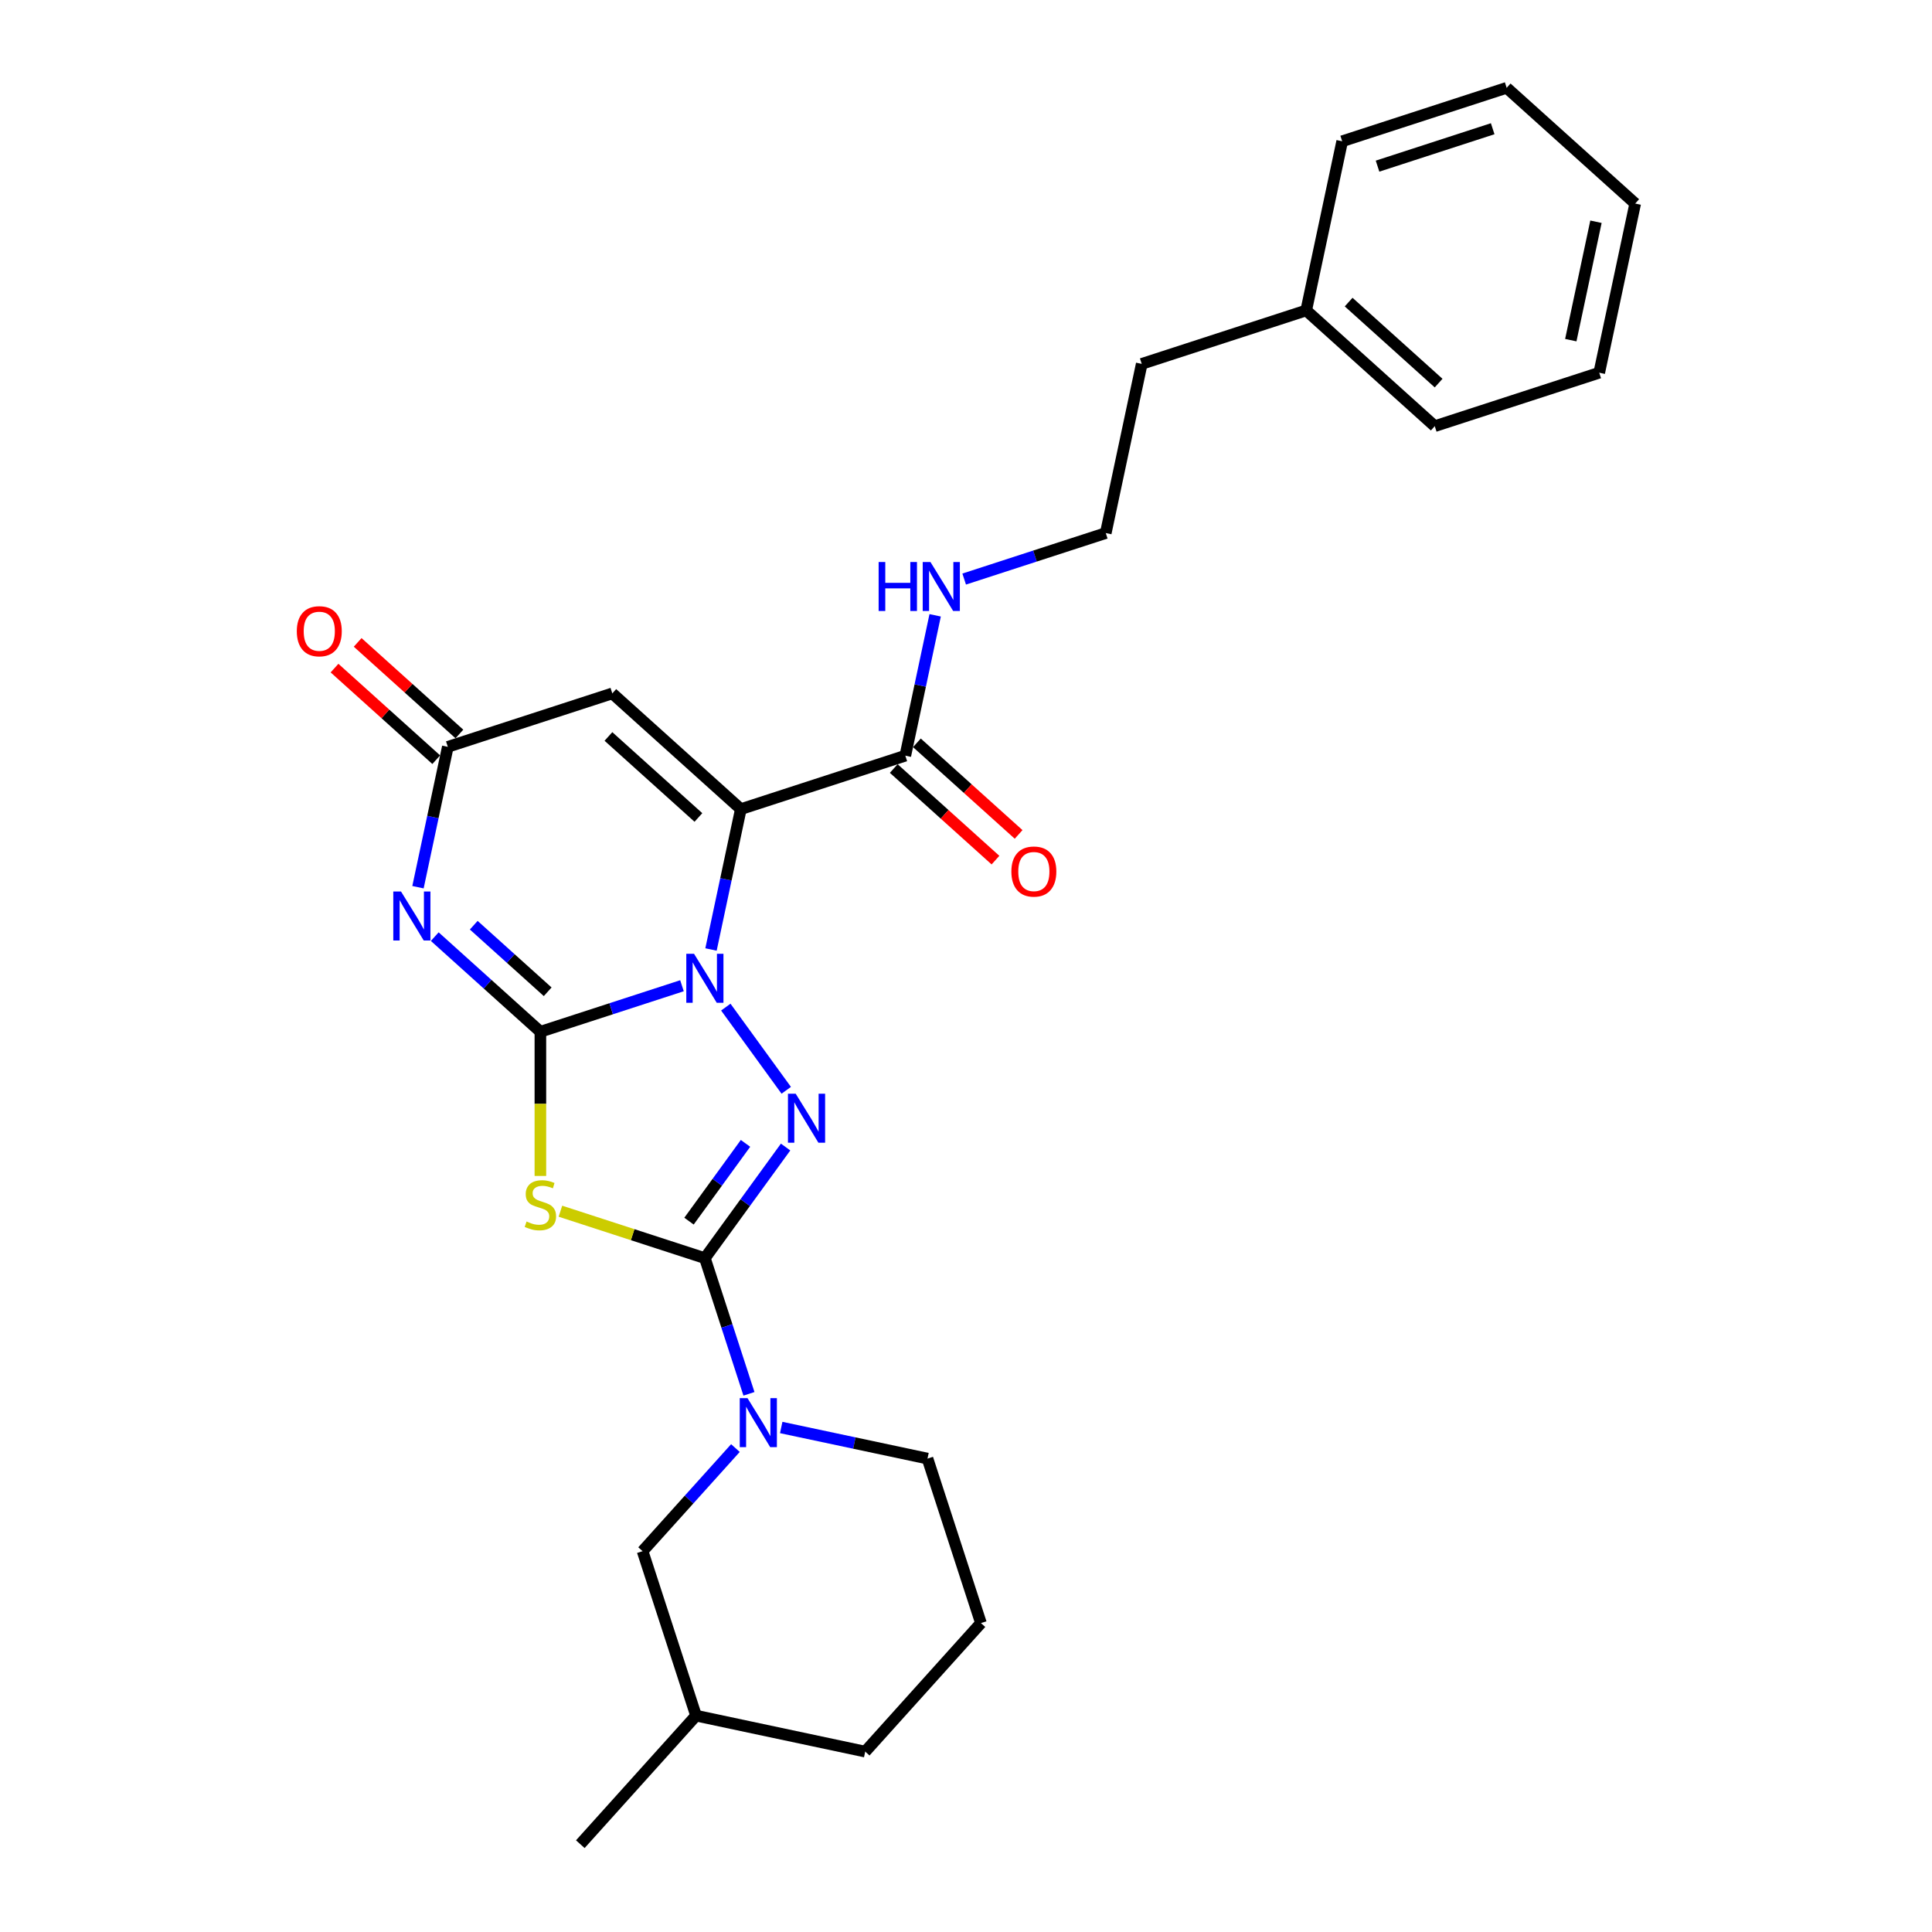 <?xml version='1.0' encoding='iso-8859-1'?>
<svg version='1.1' baseProfile='full'
              xmlns='http://www.w3.org/2000/svg'
                      xmlns:rdkit='http://www.rdkit.org/xml'
                      xmlns:xlink='http://www.w3.org/1999/xlink'
                  xml:space='preserve'
width='1000px' height='1000px' viewBox='0 0 1000 1000'>
<!-- END OF HEADER -->
<rect style='opacity:1.0;fill:#FFFFFF;stroke:none' width='1000' height='1000' x='0' y='0'> </rect>
<path class='bond-0' d='M 279.703,534.029 L 316.347,522.123' style='fill:none;fill-rule:evenodd;stroke:#000000;stroke-width:6px;stroke-linecap:butt;stroke-linejoin:miter;stroke-opacity:1' />
<path class='bond-0' d='M 316.347,522.123 L 352.99,510.217' style='fill:none;fill-rule:evenodd;stroke:#0000FF;stroke-width:6px;stroke-linecap:butt;stroke-linejoin:miter;stroke-opacity:1' />
<path class='bond-4' d='M 279.703,534.029 L 279.703,571.35' style='fill:none;fill-rule:evenodd;stroke:#000000;stroke-width:6px;stroke-linecap:butt;stroke-linejoin:miter;stroke-opacity:1' />
<path class='bond-4' d='M 279.703,571.35 L 279.703,608.672' style='fill:none;fill-rule:evenodd;stroke:#CCCC00;stroke-width:6px;stroke-linecap:butt;stroke-linejoin:miter;stroke-opacity:1' />
<path class='bond-5' d='M 279.703,534.029 L 252.366,509.415' style='fill:none;fill-rule:evenodd;stroke:#000000;stroke-width:6px;stroke-linecap:butt;stroke-linejoin:miter;stroke-opacity:1' />
<path class='bond-5' d='M 252.366,509.415 L 225.029,484.8' style='fill:none;fill-rule:evenodd;stroke:#0000FF;stroke-width:6px;stroke-linecap:butt;stroke-linejoin:miter;stroke-opacity:1' />
<path class='bond-5' d='M 283.482,513.34 L 264.346,496.109' style='fill:none;fill-rule:evenodd;stroke:#000000;stroke-width:6px;stroke-linecap:butt;stroke-linejoin:miter;stroke-opacity:1' />
<path class='bond-5' d='M 264.346,496.109 L 245.21,478.879' style='fill:none;fill-rule:evenodd;stroke:#0000FF;stroke-width:6px;stroke-linecap:butt;stroke-linejoin:miter;stroke-opacity:1' />
<path class='bond-1' d='M 368.013,491.452 L 375.734,455.127' style='fill:none;fill-rule:evenodd;stroke:#0000FF;stroke-width:6px;stroke-linecap:butt;stroke-linejoin:miter;stroke-opacity:1' />
<path class='bond-1' d='M 375.734,455.127 L 383.455,418.801' style='fill:none;fill-rule:evenodd;stroke:#000000;stroke-width:6px;stroke-linecap:butt;stroke-linejoin:miter;stroke-opacity:1' />
<path class='bond-3' d='M 375.678,521.28 L 406.96,564.336' style='fill:none;fill-rule:evenodd;stroke:#0000FF;stroke-width:6px;stroke-linecap:butt;stroke-linejoin:miter;stroke-opacity:1' />
<path class='bond-9' d='M 383.455,418.801 L 468.594,391.138' style='fill:none;fill-rule:evenodd;stroke:#000000;stroke-width:6px;stroke-linecap:butt;stroke-linejoin:miter;stroke-opacity:1' />
<path class='bond-28' d='M 383.455,418.801 L 316.928,358.9' style='fill:none;fill-rule:evenodd;stroke:#000000;stroke-width:6px;stroke-linecap:butt;stroke-linejoin:miter;stroke-opacity:1' />
<path class='bond-28' d='M 361.496,423.122 L 314.927,381.191' style='fill:none;fill-rule:evenodd;stroke:#000000;stroke-width:6px;stroke-linecap:butt;stroke-linejoin:miter;stroke-opacity:1' />
<path class='bond-2' d='M 364.842,651.213 L 327.456,639.066' style='fill:none;fill-rule:evenodd;stroke:#000000;stroke-width:6px;stroke-linecap:butt;stroke-linejoin:miter;stroke-opacity:1' />
<path class='bond-2' d='M 327.456,639.066 L 290.07,626.918' style='fill:none;fill-rule:evenodd;stroke:#CCCC00;stroke-width:6px;stroke-linecap:butt;stroke-linejoin:miter;stroke-opacity:1' />
<path class='bond-8' d='M 364.842,651.213 L 376.251,686.326' style='fill:none;fill-rule:evenodd;stroke:#000000;stroke-width:6px;stroke-linecap:butt;stroke-linejoin:miter;stroke-opacity:1' />
<path class='bond-8' d='M 376.251,686.326 L 387.66,721.438' style='fill:none;fill-rule:evenodd;stroke:#0000FF;stroke-width:6px;stroke-linecap:butt;stroke-linejoin:miter;stroke-opacity:1' />
<path class='bond-27' d='M 364.842,651.213 L 385.734,622.459' style='fill:none;fill-rule:evenodd;stroke:#000000;stroke-width:6px;stroke-linecap:butt;stroke-linejoin:miter;stroke-opacity:1' />
<path class='bond-27' d='M 385.734,622.459 L 406.626,593.704' style='fill:none;fill-rule:evenodd;stroke:#0000FF;stroke-width:6px;stroke-linecap:butt;stroke-linejoin:miter;stroke-opacity:1' />
<path class='bond-27' d='M 356.625,632.063 L 371.249,611.935' style='fill:none;fill-rule:evenodd;stroke:#000000;stroke-width:6px;stroke-linecap:butt;stroke-linejoin:miter;stroke-opacity:1' />
<path class='bond-27' d='M 371.249,611.935 L 385.873,591.806' style='fill:none;fill-rule:evenodd;stroke:#0000FF;stroke-width:6px;stroke-linecap:butt;stroke-linejoin:miter;stroke-opacity:1' />
<path class='bond-7' d='M 216.347,459.214 L 224.068,422.889' style='fill:none;fill-rule:evenodd;stroke:#0000FF;stroke-width:6px;stroke-linecap:butt;stroke-linejoin:miter;stroke-opacity:1' />
<path class='bond-7' d='M 224.068,422.889 L 231.789,386.564' style='fill:none;fill-rule:evenodd;stroke:#000000;stroke-width:6px;stroke-linecap:butt;stroke-linejoin:miter;stroke-opacity:1' />
<path class='bond-6' d='M 316.928,358.9 L 231.789,386.564' style='fill:none;fill-rule:evenodd;stroke:#000000;stroke-width:6px;stroke-linecap:butt;stroke-linejoin:miter;stroke-opacity:1' />
<path class='bond-11' d='M 237.779,379.911 L 211.453,356.208' style='fill:none;fill-rule:evenodd;stroke:#000000;stroke-width:6px;stroke-linecap:butt;stroke-linejoin:miter;stroke-opacity:1' />
<path class='bond-11' d='M 211.453,356.208 L 185.128,332.504' style='fill:none;fill-rule:evenodd;stroke:#FF0000;stroke-width:6px;stroke-linecap:butt;stroke-linejoin:miter;stroke-opacity:1' />
<path class='bond-11' d='M 225.799,393.217 L 199.473,369.513' style='fill:none;fill-rule:evenodd;stroke:#000000;stroke-width:6px;stroke-linecap:butt;stroke-linejoin:miter;stroke-opacity:1' />
<path class='bond-11' d='M 199.473,369.513 L 173.148,345.809' style='fill:none;fill-rule:evenodd;stroke:#FF0000;stroke-width:6px;stroke-linecap:butt;stroke-linejoin:miter;stroke-opacity:1' />
<path class='bond-10' d='M 380.653,749.516 L 356.629,776.198' style='fill:none;fill-rule:evenodd;stroke:#0000FF;stroke-width:6px;stroke-linecap:butt;stroke-linejoin:miter;stroke-opacity:1' />
<path class='bond-10' d='M 356.629,776.198 L 332.605,802.879' style='fill:none;fill-rule:evenodd;stroke:#000000;stroke-width:6px;stroke-linecap:butt;stroke-linejoin:miter;stroke-opacity:1' />
<path class='bond-14' d='M 404.358,738.872 L 442.214,746.918' style='fill:none;fill-rule:evenodd;stroke:#0000FF;stroke-width:6px;stroke-linecap:butt;stroke-linejoin:miter;stroke-opacity:1' />
<path class='bond-14' d='M 442.214,746.918 L 480.07,754.965' style='fill:none;fill-rule:evenodd;stroke:#000000;stroke-width:6px;stroke-linecap:butt;stroke-linejoin:miter;stroke-opacity:1' />
<path class='bond-12' d='M 462.604,397.791 L 488.93,421.494' style='fill:none;fill-rule:evenodd;stroke:#000000;stroke-width:6px;stroke-linecap:butt;stroke-linejoin:miter;stroke-opacity:1' />
<path class='bond-12' d='M 488.93,421.494 L 515.255,445.198' style='fill:none;fill-rule:evenodd;stroke:#FF0000;stroke-width:6px;stroke-linecap:butt;stroke-linejoin:miter;stroke-opacity:1' />
<path class='bond-12' d='M 474.584,384.485 L 500.91,408.189' style='fill:none;fill-rule:evenodd;stroke:#000000;stroke-width:6px;stroke-linecap:butt;stroke-linejoin:miter;stroke-opacity:1' />
<path class='bond-12' d='M 500.91,408.189 L 527.235,431.893' style='fill:none;fill-rule:evenodd;stroke:#FF0000;stroke-width:6px;stroke-linecap:butt;stroke-linejoin:miter;stroke-opacity:1' />
<path class='bond-13' d='M 468.594,391.138 L 476.315,354.813' style='fill:none;fill-rule:evenodd;stroke:#000000;stroke-width:6px;stroke-linecap:butt;stroke-linejoin:miter;stroke-opacity:1' />
<path class='bond-13' d='M 476.315,354.813 L 484.036,318.488' style='fill:none;fill-rule:evenodd;stroke:#0000FF;stroke-width:6px;stroke-linecap:butt;stroke-linejoin:miter;stroke-opacity:1' />
<path class='bond-16' d='M 332.605,802.879 L 360.268,888.019' style='fill:none;fill-rule:evenodd;stroke:#000000;stroke-width:6px;stroke-linecap:butt;stroke-linejoin:miter;stroke-opacity:1' />
<path class='bond-15' d='M 499.059,299.723 L 535.702,287.816' style='fill:none;fill-rule:evenodd;stroke:#0000FF;stroke-width:6px;stroke-linecap:butt;stroke-linejoin:miter;stroke-opacity:1' />
<path class='bond-15' d='M 535.702,287.816 L 572.346,275.91' style='fill:none;fill-rule:evenodd;stroke:#000000;stroke-width:6px;stroke-linecap:butt;stroke-linejoin:miter;stroke-opacity:1' />
<path class='bond-18' d='M 480.07,754.965 L 507.734,840.104' style='fill:none;fill-rule:evenodd;stroke:#000000;stroke-width:6px;stroke-linecap:butt;stroke-linejoin:miter;stroke-opacity:1' />
<path class='bond-19' d='M 572.346,275.91 L 590.958,188.346' style='fill:none;fill-rule:evenodd;stroke:#000000;stroke-width:6px;stroke-linecap:butt;stroke-linejoin:miter;stroke-opacity:1' />
<path class='bond-23' d='M 360.268,888.019 L 300.367,954.545' style='fill:none;fill-rule:evenodd;stroke:#000000;stroke-width:6px;stroke-linecap:butt;stroke-linejoin:miter;stroke-opacity:1' />
<path class='bond-29' d='M 360.268,888.019 L 447.833,906.631' style='fill:none;fill-rule:evenodd;stroke:#000000;stroke-width:6px;stroke-linecap:butt;stroke-linejoin:miter;stroke-opacity:1' />
<path class='bond-17' d='M 676.097,160.682 L 590.958,188.346' style='fill:none;fill-rule:evenodd;stroke:#000000;stroke-width:6px;stroke-linecap:butt;stroke-linejoin:miter;stroke-opacity:1' />
<path class='bond-21' d='M 676.097,160.682 L 742.624,220.583' style='fill:none;fill-rule:evenodd;stroke:#000000;stroke-width:6px;stroke-linecap:butt;stroke-linejoin:miter;stroke-opacity:1' />
<path class='bond-21' d='M 698.057,156.362 L 744.625,198.293' style='fill:none;fill-rule:evenodd;stroke:#000000;stroke-width:6px;stroke-linecap:butt;stroke-linejoin:miter;stroke-opacity:1' />
<path class='bond-22' d='M 676.097,160.682 L 694.71,73.118' style='fill:none;fill-rule:evenodd;stroke:#000000;stroke-width:6px;stroke-linecap:butt;stroke-linejoin:miter;stroke-opacity:1' />
<path class='bond-20' d='M 507.734,840.104 L 447.833,906.631' style='fill:none;fill-rule:evenodd;stroke:#000000;stroke-width:6px;stroke-linecap:butt;stroke-linejoin:miter;stroke-opacity:1' />
<path class='bond-25' d='M 742.624,220.583 L 827.763,192.92' style='fill:none;fill-rule:evenodd;stroke:#000000;stroke-width:6px;stroke-linecap:butt;stroke-linejoin:miter;stroke-opacity:1' />
<path class='bond-24' d='M 694.71,73.118 L 779.849,45.455' style='fill:none;fill-rule:evenodd;stroke:#000000;stroke-width:6px;stroke-linecap:butt;stroke-linejoin:miter;stroke-opacity:1' />
<path class='bond-24' d='M 713.013,85.996 L 772.611,66.632' style='fill:none;fill-rule:evenodd;stroke:#000000;stroke-width:6px;stroke-linecap:butt;stroke-linejoin:miter;stroke-opacity:1' />
<path class='bond-26' d='M 779.849,45.455 L 846.376,105.356' style='fill:none;fill-rule:evenodd;stroke:#000000;stroke-width:6px;stroke-linecap:butt;stroke-linejoin:miter;stroke-opacity:1' />
<path class='bond-30' d='M 827.763,192.92 L 846.376,105.356' style='fill:none;fill-rule:evenodd;stroke:#000000;stroke-width:6px;stroke-linecap:butt;stroke-linejoin:miter;stroke-opacity:1' />
<path class='bond-30' d='M 813.042,176.063 L 826.071,114.768' style='fill:none;fill-rule:evenodd;stroke:#000000;stroke-width:6px;stroke-linecap:butt;stroke-linejoin:miter;stroke-opacity:1' />
<path  class='atom-1' d='M 359.238 493.69
L 367.546 507.118
Q 368.37 508.443, 369.694 510.842
Q 371.019 513.241, 371.091 513.384
L 371.091 493.69
L 374.457 493.69
L 374.457 519.042
L 370.984 519.042
L 362.067 504.361
Q 361.029 502.642, 359.919 500.672
Q 358.845 498.703, 358.522 498.094
L 358.522 519.042
L 355.228 519.042
L 355.228 493.69
L 359.238 493.69
' fill='#0000FF'/>
<path  class='atom-4' d='M 411.857 566.114
L 420.165 579.542
Q 420.988 580.867, 422.313 583.266
Q 423.638 585.665, 423.71 585.808
L 423.71 566.114
L 427.076 566.114
L 427.076 591.466
L 423.602 591.466
L 414.686 576.784
Q 413.648 575.066, 412.538 573.096
Q 411.463 571.127, 411.141 570.518
L 411.141 591.466
L 407.847 591.466
L 407.847 566.114
L 411.857 566.114
' fill='#0000FF'/>
<path  class='atom-5' d='M 272.542 632.251
Q 272.828 632.359, 274.01 632.86
Q 275.191 633.361, 276.48 633.684
Q 277.805 633.97, 279.094 633.97
Q 281.494 633.97, 282.89 632.824
Q 284.287 631.643, 284.287 629.602
Q 284.287 628.205, 283.571 627.346
Q 282.89 626.486, 281.816 626.021
Q 280.742 625.555, 278.951 625.018
Q 276.695 624.338, 275.335 623.693
Q 274.01 623.049, 273.043 621.688
Q 272.112 620.327, 272.112 618.035
Q 272.112 614.849, 274.26 612.879
Q 276.445 610.91, 280.742 610.91
Q 283.678 610.91, 287.008 612.306
L 286.185 615.063
Q 283.141 613.81, 280.849 613.81
Q 278.378 613.81, 277.018 614.849
Q 275.657 615.851, 275.693 617.606
Q 275.693 618.967, 276.373 619.79
Q 277.089 620.614, 278.092 621.079
Q 279.13 621.545, 280.849 622.082
Q 283.141 622.798, 284.502 623.514
Q 285.862 624.23, 286.829 625.698
Q 287.832 627.131, 287.832 629.602
Q 287.832 633.111, 285.468 635.009
Q 283.141 636.871, 279.238 636.871
Q 276.982 636.871, 275.263 636.369
Q 273.58 635.904, 271.575 635.08
L 272.542 632.251
' fill='#CCCC00'/>
<path  class='atom-6' d='M 207.572 461.452
L 215.88 474.88
Q 216.704 476.205, 218.028 478.604
Q 219.353 481.003, 219.425 481.147
L 219.425 461.452
L 222.791 461.452
L 222.791 486.804
L 219.318 486.804
L 210.401 472.123
Q 209.363 470.404, 208.253 468.435
Q 207.179 466.465, 206.856 465.857
L 206.856 486.804
L 203.562 486.804
L 203.562 461.452
L 207.572 461.452
' fill='#0000FF'/>
<path  class='atom-9' d='M 386.902 723.676
L 395.209 737.105
Q 396.033 738.429, 397.358 740.829
Q 398.683 743.228, 398.754 743.371
L 398.754 723.676
L 402.12 723.676
L 402.12 749.029
L 398.647 749.029
L 389.731 734.347
Q 388.692 732.629, 387.582 730.659
Q 386.508 728.69, 386.186 728.081
L 386.186 749.029
L 382.891 749.029
L 382.891 723.676
L 386.902 723.676
' fill='#0000FF'/>
<path  class='atom-12' d='M 153.624 326.734
Q 153.624 320.647, 156.632 317.245
Q 159.64 313.843, 165.262 313.843
Q 170.884 313.843, 173.892 317.245
Q 176.9 320.647, 176.9 326.734
Q 176.9 332.893, 173.856 336.403
Q 170.812 339.876, 165.262 339.876
Q 159.676 339.876, 156.632 336.403
Q 153.624 332.929, 153.624 326.734
M 165.262 337.011
Q 169.129 337.011, 171.206 334.433
Q 173.319 331.819, 173.319 326.734
Q 173.319 321.757, 171.206 319.251
Q 169.129 316.708, 165.262 316.708
Q 161.395 316.708, 159.282 319.215
Q 157.205 321.721, 157.205 326.734
Q 157.205 331.855, 159.282 334.433
Q 161.395 337.011, 165.262 337.011
' fill='#FF0000'/>
<path  class='atom-13' d='M 523.483 451.111
Q 523.483 445.023, 526.491 441.622
Q 529.499 438.22, 535.121 438.22
Q 540.743 438.22, 543.751 441.622
Q 546.759 445.023, 546.759 451.111
Q 546.759 457.27, 543.715 460.779
Q 540.671 464.252, 535.121 464.252
Q 529.535 464.252, 526.491 460.779
Q 523.483 457.306, 523.483 451.111
M 535.121 461.388
Q 538.988 461.388, 541.065 458.809
Q 543.178 456.195, 543.178 451.111
Q 543.178 446.133, 541.065 443.627
Q 538.988 441.084, 535.121 441.084
Q 531.254 441.084, 529.141 443.591
Q 527.064 446.098, 527.064 451.111
Q 527.064 456.231, 529.141 458.809
Q 531.254 461.388, 535.121 461.388
' fill='#FF0000'/>
<path  class='atom-14' d='M 454.782 290.897
L 458.22 290.897
L 458.22 301.676
L 471.182 301.676
L 471.182 290.897
L 474.62 290.897
L 474.62 316.25
L 471.182 316.25
L 471.182 304.54
L 458.22 304.54
L 458.22 316.25
L 454.782 316.25
L 454.782 290.897
' fill='#0000FF'/>
<path  class='atom-14' d='M 481.602 290.897
L 489.91 304.326
Q 490.734 305.651, 492.058 308.05
Q 493.383 310.449, 493.455 310.592
L 493.455 290.897
L 496.821 290.897
L 496.821 316.25
L 493.348 316.25
L 484.431 301.568
Q 483.393 299.85, 482.283 297.88
Q 481.209 295.911, 480.886 295.302
L 480.886 316.25
L 477.592 316.25
L 477.592 290.897
L 481.602 290.897
' fill='#0000FF'/>
</svg>
